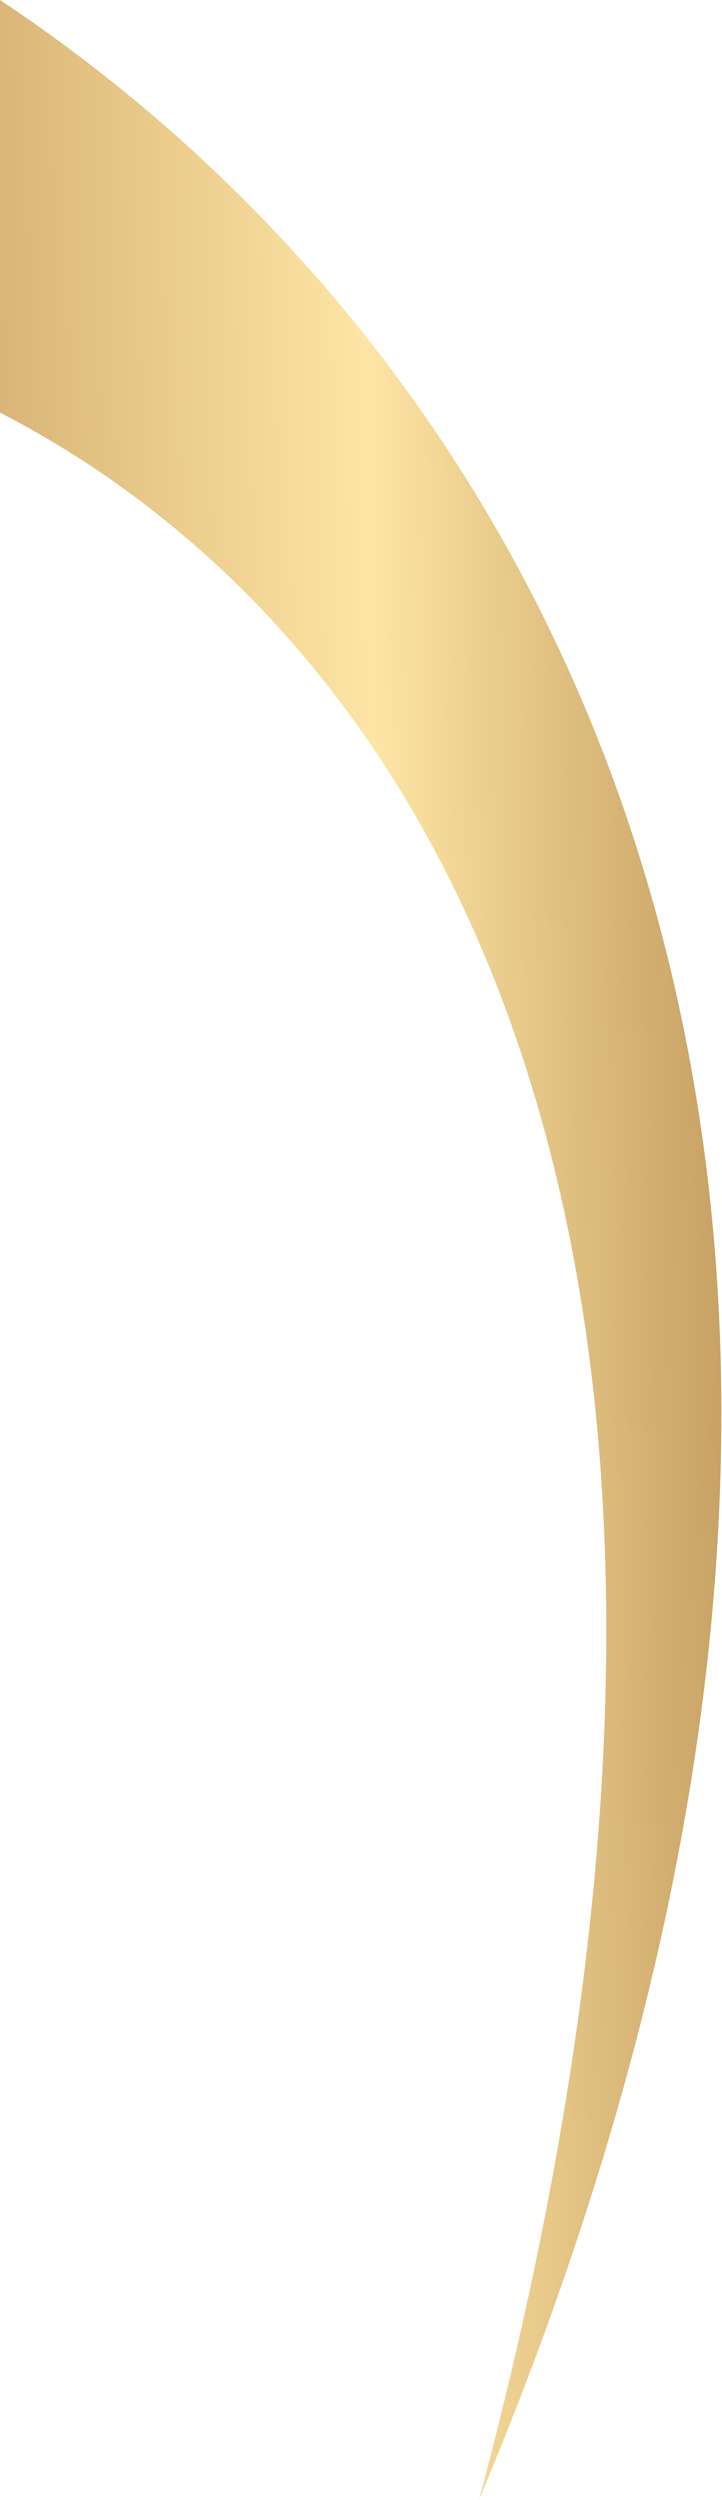 <?xml version="1.0" encoding="UTF-8"?> <svg xmlns="http://www.w3.org/2000/svg" width="13" height="45" viewBox="0 0 13 45" fill="none"> <path fill-rule="evenodd" clip-rule="evenodd" d="M8.624 45C18.114 22.414 10.702 7.111 0 0V7.426C8.176 11.654 14.494 23.06 8.624 45Z" fill="url(#paint0_linear_1_28)"></path> <defs> <linearGradient id="paint0_linear_1_28" x1="0.147" y1="42.418" x2="13.8" y2="42.144" gradientUnits="userSpaceOnUse"> <stop stop-color="#D6B274"></stop> <stop offset="0.526" stop-color="#FEE5A5"></stop> <stop offset="1" stop-color="#C39D5F"></stop> </linearGradient> </defs> </svg> 